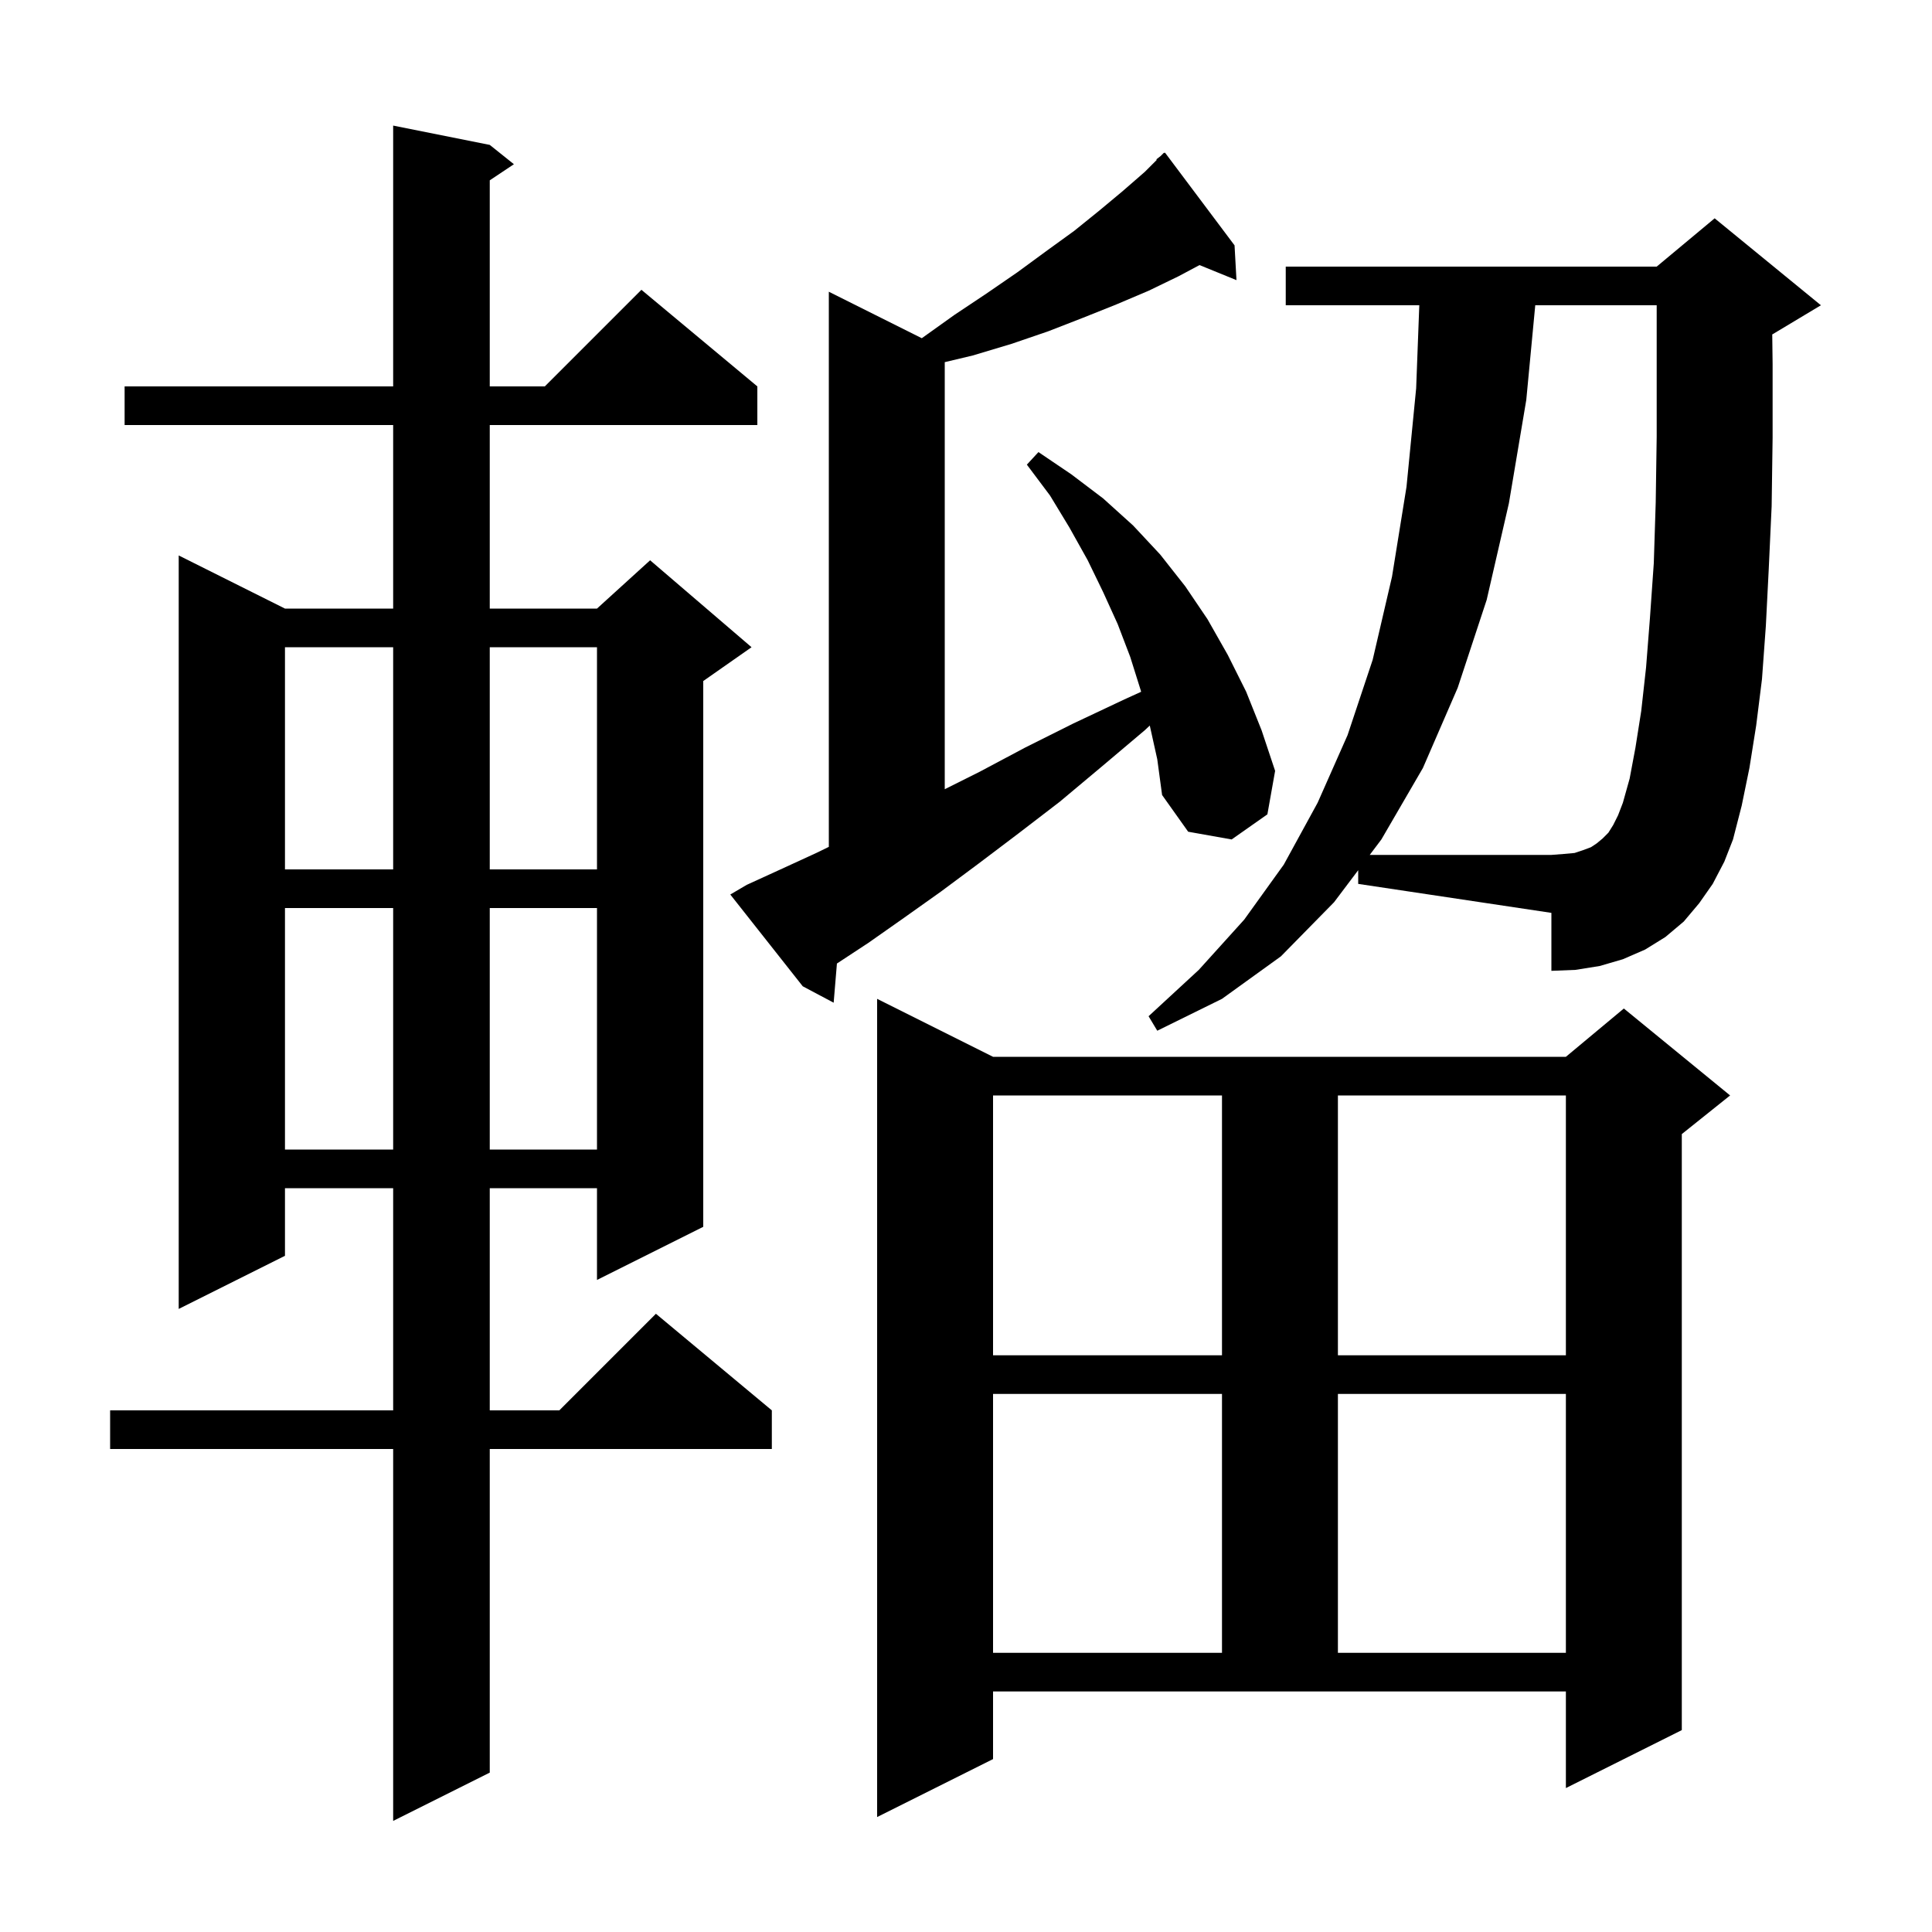 <svg xmlns="http://www.w3.org/2000/svg" xmlns:xlink="http://www.w3.org/1999/xlink" version="1.1" baseProfile="full" viewBox="0 0 200 200" width="200" height="200">
<g fill="black">
<path d="M 50.7 15.0 L 53.2 17.0 L 50.7 18.667 L 50.7 40.0 L 56.4 40.0 L 66.4 30.0 L 78.4 40.0 L 78.4 44.0 L 50.7 44.0 L 50.7 63.0 L 61.8 63.0 L 67.3 58.0 L 77.8 67.0 L 72.8 70.5 L 72.8 127.0 L 61.8 132.5 L 61.8 123.0 L 50.7 123.0 L 50.7 146.0 L 57.9 146.0 L 67.9 136.0 L 79.9 146.0 L 79.9 150.0 L 50.7 150.0 L 50.7 183.5 L 40.7 188.5 L 40.7 150.0 L 11.4 150.0 L 11.4 146.0 L 40.7 146.0 L 40.7 123.0 L 29.5 123.0 L 29.5 130.0 L 18.5 135.5 L 18.5 57.5 L 29.5 63.0 L 40.7 63.0 L 40.7 44.0 L 12.9 44.0 L 12.9 40.0 L 40.7 40.0 L 40.7 13.0 Z M 102.8 182.1 L 90.8 188.1 L 90.8 103.4 L 102.8 109.4 L 162.1 109.4 L 168.1 104.4 L 179.1 113.4 L 174.1 117.4 L 174.1 179.1 L 162.1 185.1 L 162.1 175.1 L 102.8 175.1 Z M 102.8 144.3 L 102.8 171.1 L 126.5 171.1 L 126.5 144.3 Z M 138.5 144.3 L 138.5 171.1 L 162.1 171.1 L 162.1 144.3 Z M 102.8 113.4 L 102.8 140.3 L 126.5 140.3 L 126.5 113.4 Z M 138.5 113.4 L 138.5 140.3 L 162.1 140.3 L 162.1 113.4 Z M 29.5 94.0 L 29.5 119.0 L 40.7 119.0 L 40.7 94.0 Z M 50.7 94.0 L 50.7 119.0 L 61.8 119.0 L 61.8 94.0 Z M 140.6 90.084 L 138.1 93.4 L 132.6 99.0 L 126.5 103.4 L 119.8 106.7 L 118.9 105.2 L 124.1 100.4 L 128.8 95.2 L 132.9 89.5 L 136.4 83.1 L 139.5 76.1 L 142.1 68.3 L 144.1 59.7 L 145.6 50.4 L 146.6 40.2 L 146.925 31.6 L 133.1 31.6 L 133.1 27.6 L 171.5 27.6 L 177.5 22.6 L 188.5 31.6 L 183.5 34.6 L 183.462 34.616 L 183.5 37.7 L 183.5 45.3 L 183.4 52.4 L 183.1 58.9 L 182.8 64.8 L 182.4 70.3 L 181.8 75.1 L 181.1 79.5 L 180.3 83.4 L 179.4 86.9 L 178.5 89.2 L 177.3 91.5 L 175.9 93.5 L 174.3 95.4 L 172.4 97.0 L 170.3 98.3 L 168.0 99.3 L 165.6 100.0 L 163.1 100.4 L 160.6 100.5 L 160.6 94.5 L 140.6 91.5 Z M 119.025 75.11 L 118.5 75.6 L 114.0 79.4 L 109.7 83.0 L 105.4 86.3 L 101.3 89.4 L 97.4 92.3 L 93.6 95.0 L 89.9 97.6 L 86.638 99.744 L 86.3 103.8 L 83.1 102.1 L 75.6 92.6 L 77.3 91.6 L 80.8 90.0 L 84.5 88.3 L 85.8 87.667 L 85.8 30.2 L 95.424 35.012 L 98.8 32.6 L 102.1 30.4 L 105.3 28.2 L 108.3 26.0 L 111.2 23.9 L 113.8 21.8 L 116.2 19.8 L 118.5 17.8 L 119.748 16.552 L 119.7 16.5 L 120.15 16.15 L 120.5 15.8 L 120.537 15.849 L 120.6 15.8 L 127.8 25.4 L 128.0 29.0 L 124.173 27.441 L 122.0 28.6 L 118.9 30.1 L 115.6 31.5 L 112.1 32.9 L 108.5 34.3 L 104.7 35.6 L 100.7 36.8 L 97.8 37.49 L 97.8 81.7 L 101.4 79.9 L 106.1 77.4 L 111.1 74.9 L 116.4 72.4 L 118.129 71.614 L 118.1 71.5 L 117.0 68.0 L 115.7 64.6 L 114.2 61.3 L 112.6 58.0 L 110.7 54.6 L 108.7 51.3 L 106.3 48.1 L 107.5 46.8 L 110.9 49.1 L 114.2 51.6 L 117.3 54.4 L 120.1 57.4 L 122.7 60.7 L 125.0 64.1 L 127.1 67.8 L 129.0 71.6 L 130.6 75.6 L 132.0 79.8 L 131.2 84.3 L 127.5 86.9 L 123.0 86.1 L 120.3 82.3 L 119.8 78.6 Z M 29.5 67.0 L 29.5 90.0 L 40.7 90.0 L 40.7 67.0 Z M 50.7 67.0 L 50.7 90.0 L 61.8 90.0 L 61.8 67.0 Z M 169.3 77.4 L 169.9 73.6 L 170.4 69.1 L 170.8 64.0 L 171.2 58.3 L 171.4 52.0 L 171.5 45.2 L 171.5 31.6 L 158.929 31.6 L 158.0 41.4 L 156.2 52.1 L 153.9 62.1 L 150.9 71.2 L 147.3 79.5 L 143.0 86.9 L 141.794 88.5 L 160.6 88.5 L 161.9 88.4 L 163.0 88.3 L 163.9 88.0 L 164.7 87.7 L 165.3 87.3 L 165.9 86.8 L 166.5 86.2 L 167.0 85.4 L 167.5 84.4 L 168.0 83.1 L 168.7 80.6 Z " />
</g>
</svg>
